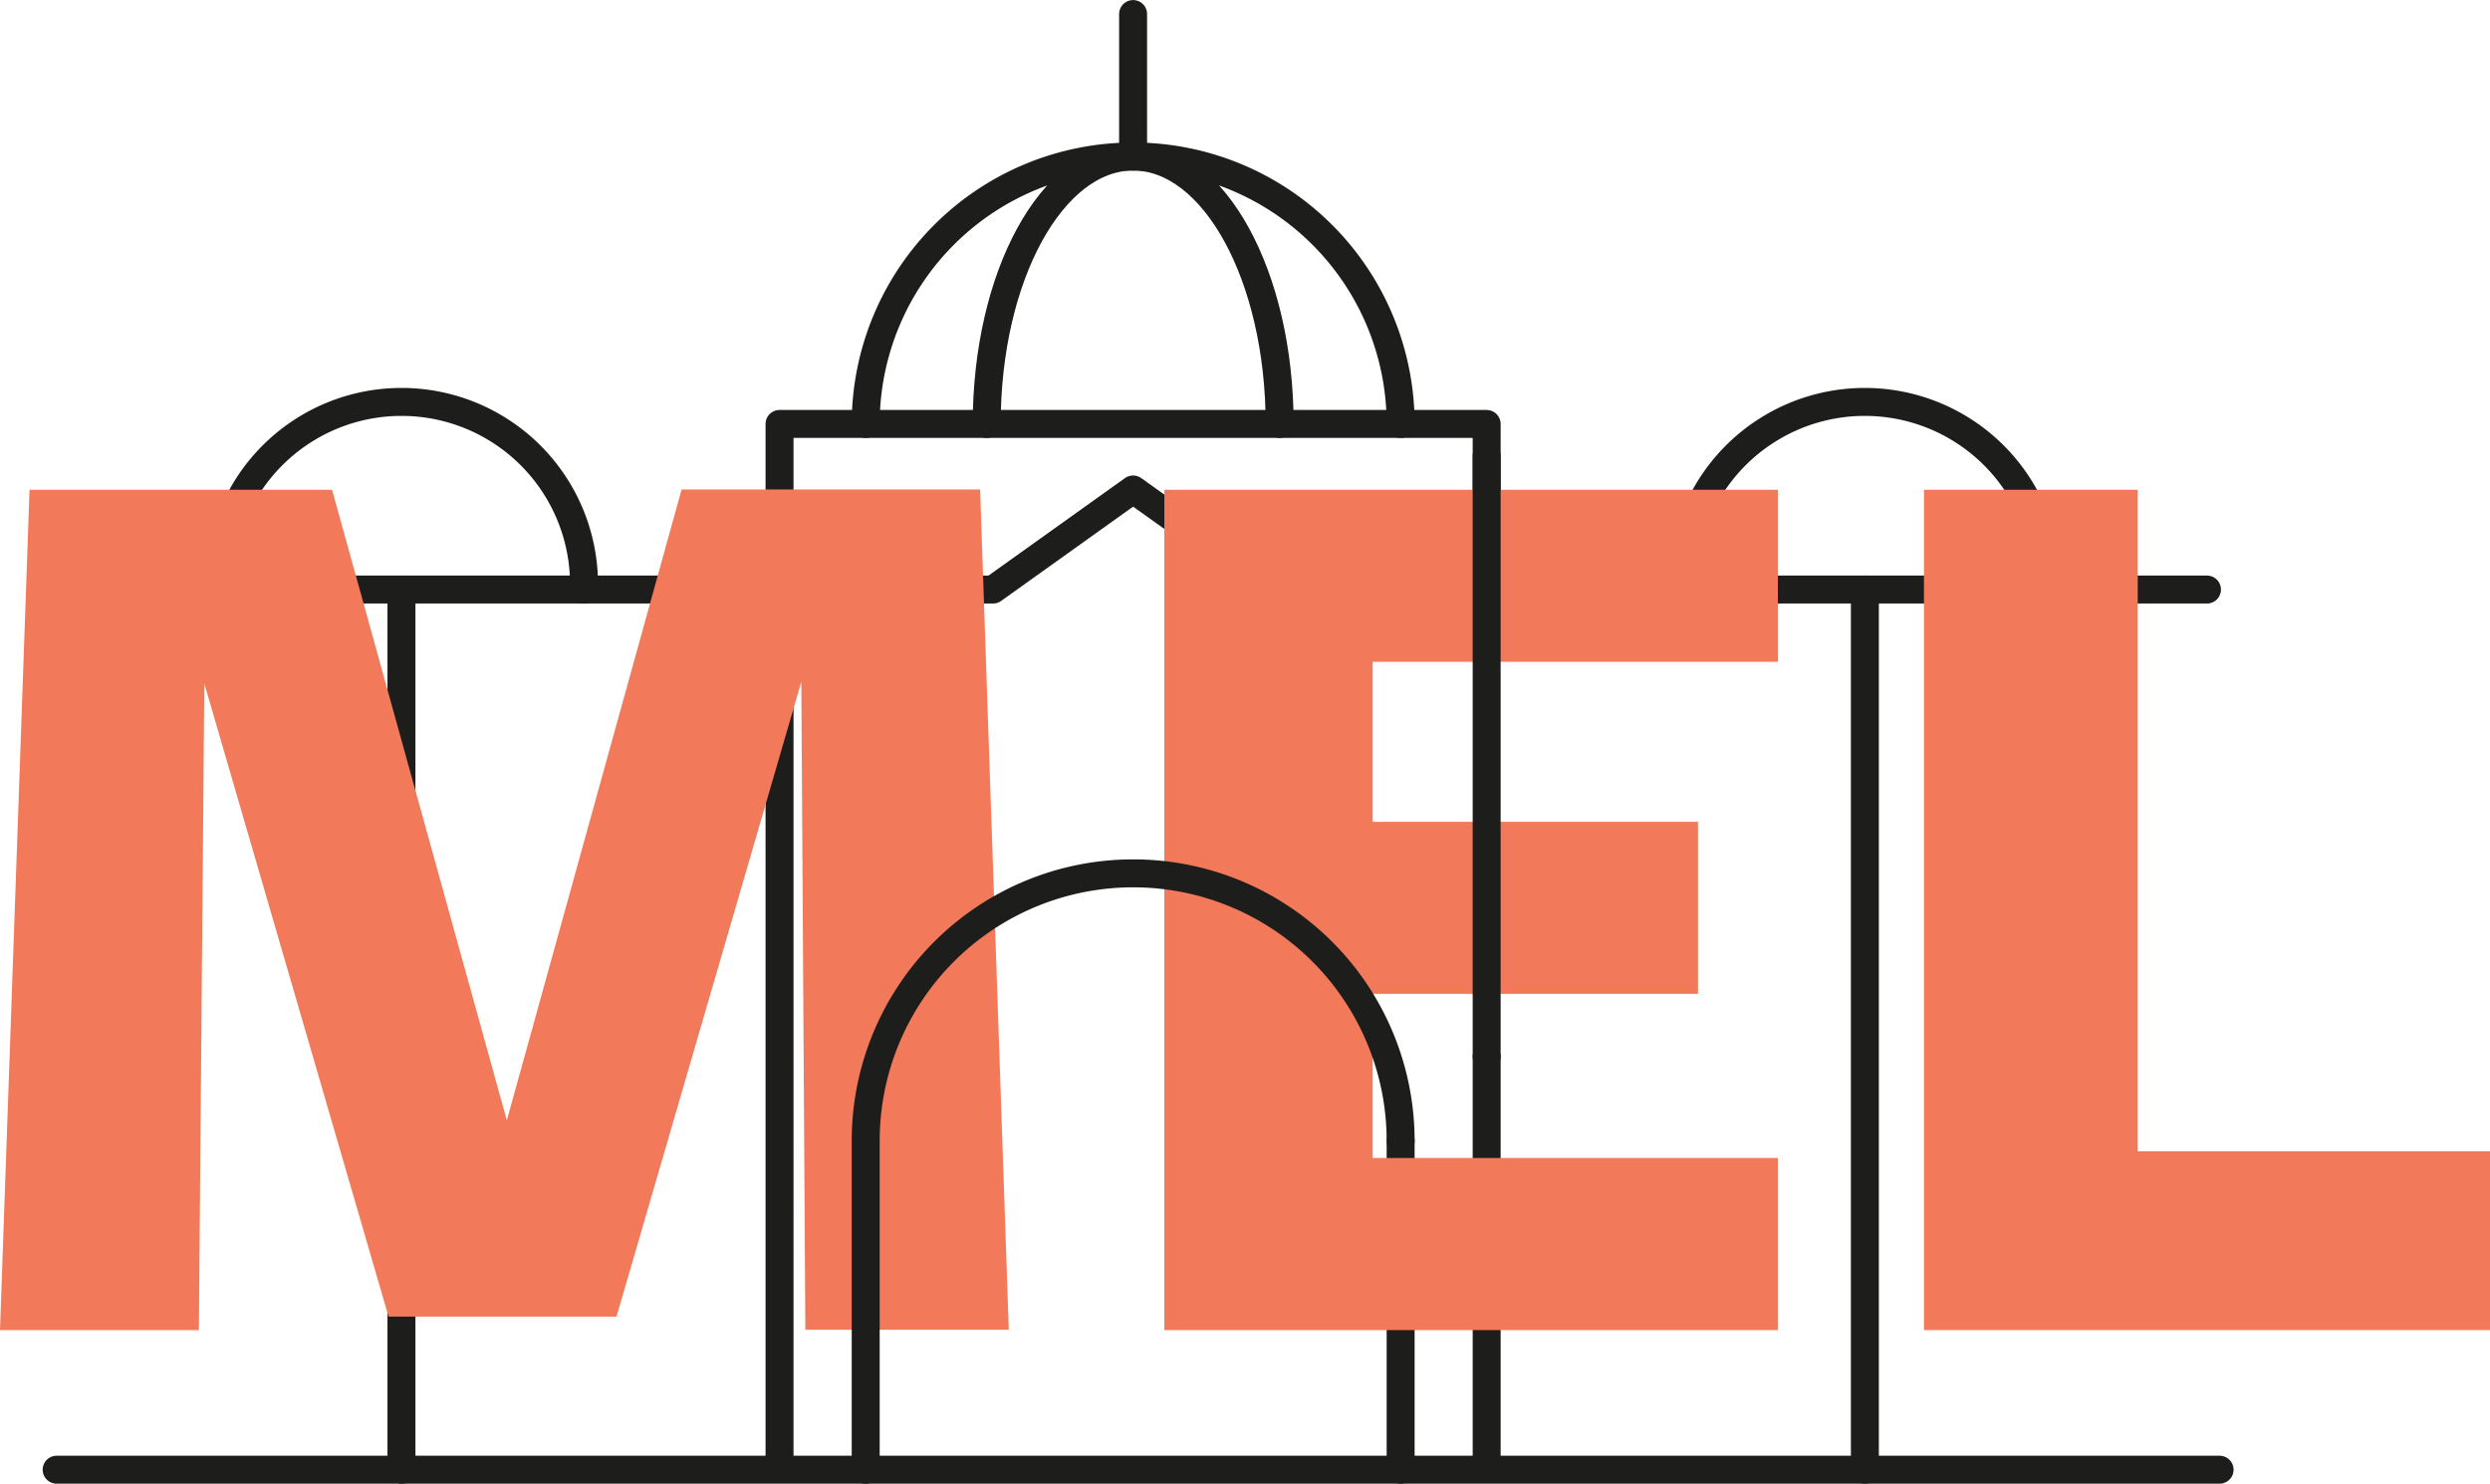 <?xml version="1.0"?>
<svg xmlns="http://www.w3.org/2000/svg" viewBox="0 0 173.67 103.48" width="173.67" height="103.48"><defs><style>.cls-1{fill:none;stroke:#1d1d1b;stroke-linecap:round;stroke-linejoin:round;stroke-width:1.95px;}.cls-2{fill:#f27959;}</style></defs><title>Asset 10</title><g id="Layer_2" data-name="Layer 2"><g id="Assets"><line class="cls-1" x1="97.69" y1="79.57" x2="97.69" y2="102.51"></line><polyline class="cls-1" points="54.37 102.4 54.37 29.57 103.69 29.57 103.69 42.65"></polyline><line class="cls-1" x1="103.69" y1="73.7" x2="103.69" y2="102.4"></line><path class="cls-1" d="M142.79,41.12a12.73,12.73,0,1,0-25.45,0"></path><line class="cls-1" x1="28" y1="41.12" x2="28" y2="102.51"></line><path class="cls-1" d="M40.73,41.12a12.73,12.73,0,1,0-25.45,0"></path><polyline class="cls-1" points="3.95 41.12 69.26 41.12 79.03 34.14 88.81 41.12 153.93 41.12"></polyline><path class="cls-2" d="M35.35,78.14l12.19-44H68.36l2,58.61H56.17l-.28-45.2L43,91.83H27.1L14.25,47.67l-.38,45.1H0L2.06,34.16h21.1"></path><path class="cls-2" d="M81.21,92.77V34.16H124v12H95.74V57.32h22.69v12H95.74V80.77H124v12Z"></path><path class="cls-2" d="M134.19,92.77V34.16H149.1V80.3h24.57V92.77Z"></path><path class="cls-1" d="M97.69,29.57a18.65,18.65,0,1,0-37.31,0"></path><path class="cls-1" d="M60.38,102.51V79.57a18.65,18.65,0,0,1,37.31,0"></path><line class="cls-1" x1="79.03" y1="10.92" x2="79.03" y2="0.98"></line><path class="cls-1" d="M89.25,29.57c0-10.3-4.57-18.65-10.22-18.65S68.82,19.27,68.82,29.57"></path><line class="cls-1" x1="130.07" y1="41.12" x2="130.07" y2="102.51"></line><line class="cls-1" x1="3.95" y1="102.51" x2="154.81" y2="102.51"></line><line class="cls-1" x1="103.69" y1="73.7" x2="103.69" y2="31.81"></line></g></g></svg>